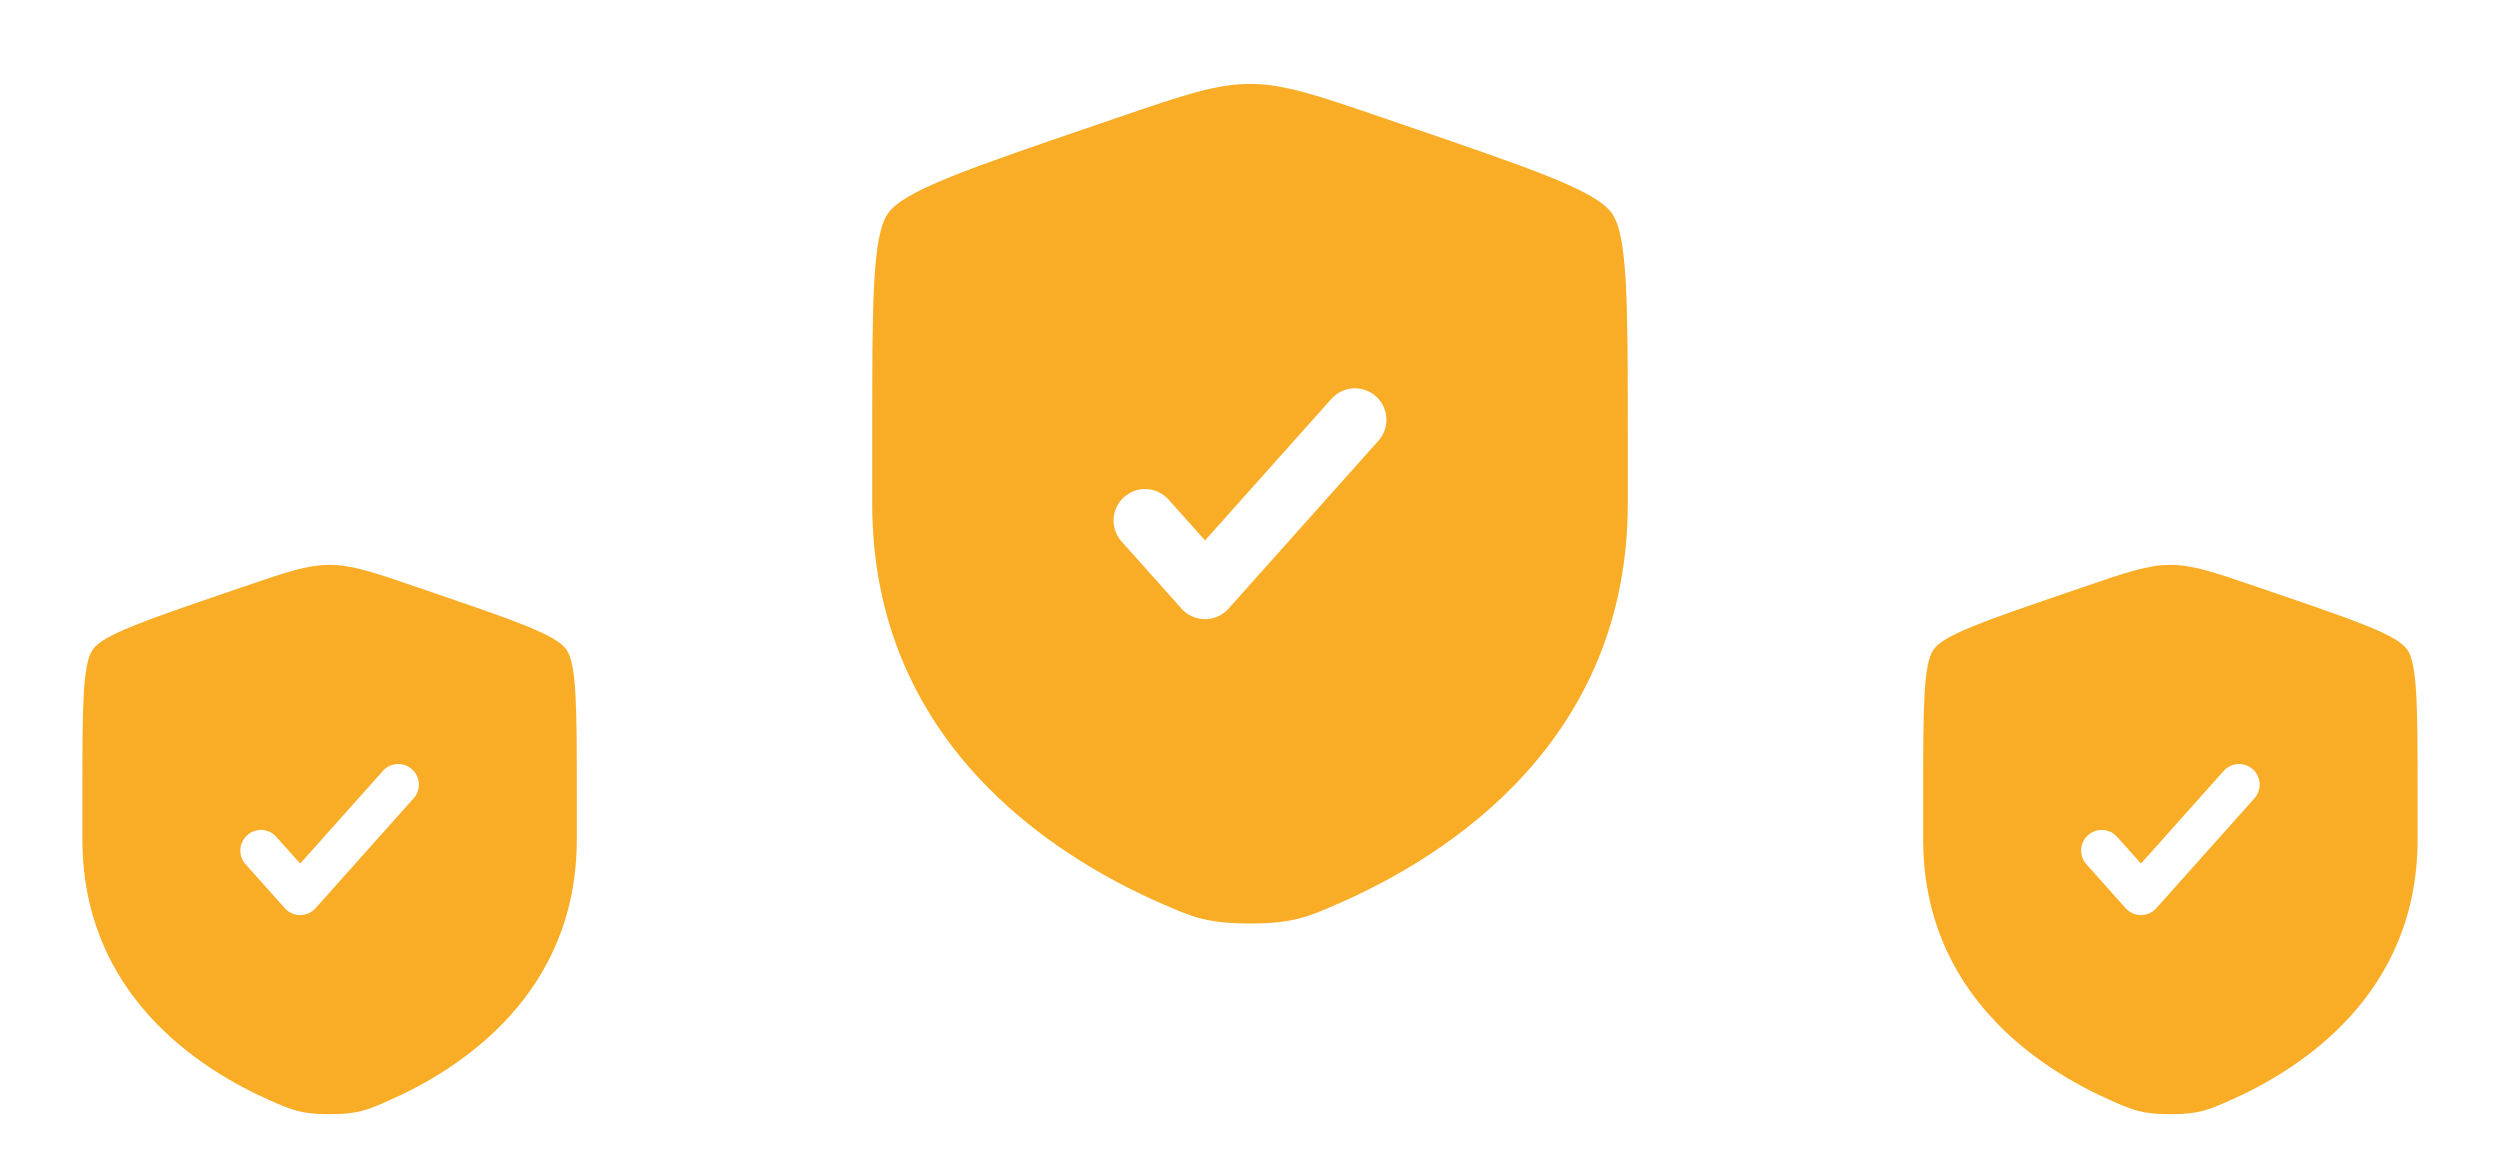 <svg width="201" height="94" viewBox="0 0 201 94" fill="none" xmlns="http://www.w3.org/2000/svg">
<path fill-rule="evenodd" clip-rule="evenodd" d="M71.399 17.153C70.125 18.968 70.125 24.364 70.125 35.156V40.471C70.125 59.499 84.431 68.734 93.408 72.655C95.843 73.718 97.06 74.25 100.5 74.25C103.94 74.25 105.158 73.718 107.592 72.655C116.568 68.734 130.875 59.499 130.875 40.471V35.156C130.875 24.364 130.875 18.968 129.601 17.153C128.327 15.338 123.253 13.601 113.106 10.128L111.173 9.466C105.883 7.655 103.238 6.75 100.5 6.75C97.761 6.75 95.117 7.655 89.827 9.466L87.894 10.128C77.747 13.601 72.673 15.338 71.399 17.153ZM110.826 35.436C111.757 34.393 111.666 32.793 110.623 31.862C109.58 30.931 107.98 31.021 107.049 32.064L96.884 43.449L93.951 40.164C93.02 39.121 91.419 39.031 90.377 39.962C89.334 40.893 89.243 42.493 90.174 43.536L94.996 48.936C95.476 49.474 96.163 49.781 96.884 49.781C97.605 49.781 98.292 49.474 98.772 48.936L110.826 35.436Z" fill="#F9AC26"/>
<path fill-rule="evenodd" clip-rule="evenodd" d="M7.459 52.224C6.625 53.411 6.625 56.942 6.625 64.003V67.481C6.625 79.931 15.986 85.974 21.859 88.539C23.453 89.235 24.249 89.583 26.5 89.583C28.751 89.583 29.547 89.235 31.141 88.539C37.014 85.974 46.375 79.931 46.375 67.481V64.003C46.375 56.942 46.375 53.411 45.541 52.224C44.708 51.036 41.388 49.899 34.748 47.627L33.483 47.194C30.022 46.009 28.292 45.416 26.5 45.416C24.708 45.416 22.978 46.009 19.517 47.194L18.252 47.627C11.612 49.899 8.292 51.036 7.459 52.224ZM33.256 64.186C33.865 63.504 33.806 62.457 33.124 61.848C32.441 61.239 31.395 61.298 30.785 61.98L24.134 69.43L22.215 67.28C21.605 66.598 20.558 66.538 19.876 67.148C19.194 67.757 19.134 68.804 19.744 69.486L22.898 73.02C23.213 73.372 23.662 73.573 24.134 73.573C24.606 73.573 25.055 73.372 25.369 73.02L33.256 64.186Z" fill="#F9AC26"/>
<path fill-rule="evenodd" clip-rule="evenodd" d="M155.459 52.224C154.625 53.411 154.625 56.942 154.625 64.003V67.481C154.625 79.931 163.986 85.974 169.859 88.539C171.452 89.235 172.249 89.583 174.5 89.583C176.751 89.583 177.548 89.235 179.141 88.539C185.014 85.974 194.375 79.931 194.375 67.481V64.003C194.375 56.942 194.375 53.411 193.541 52.224C192.708 51.036 189.388 49.899 182.748 47.627L181.483 47.194C178.022 46.009 176.292 45.416 174.5 45.416C172.708 45.416 170.978 46.009 167.517 47.194L166.252 47.627C159.612 49.899 156.292 51.036 155.459 52.224ZM181.256 64.186C181.865 63.504 181.806 62.457 181.124 61.848C180.442 61.239 179.395 61.298 178.785 61.98L172.134 69.43L170.215 67.28C169.605 66.598 168.558 66.538 167.876 67.148C167.194 67.757 167.134 68.804 167.744 69.486L170.898 73.02C171.213 73.372 171.662 73.573 172.134 73.573C172.606 73.573 173.055 73.372 173.369 73.02L181.256 64.186Z" fill="#F9AC26"/>
</svg>
